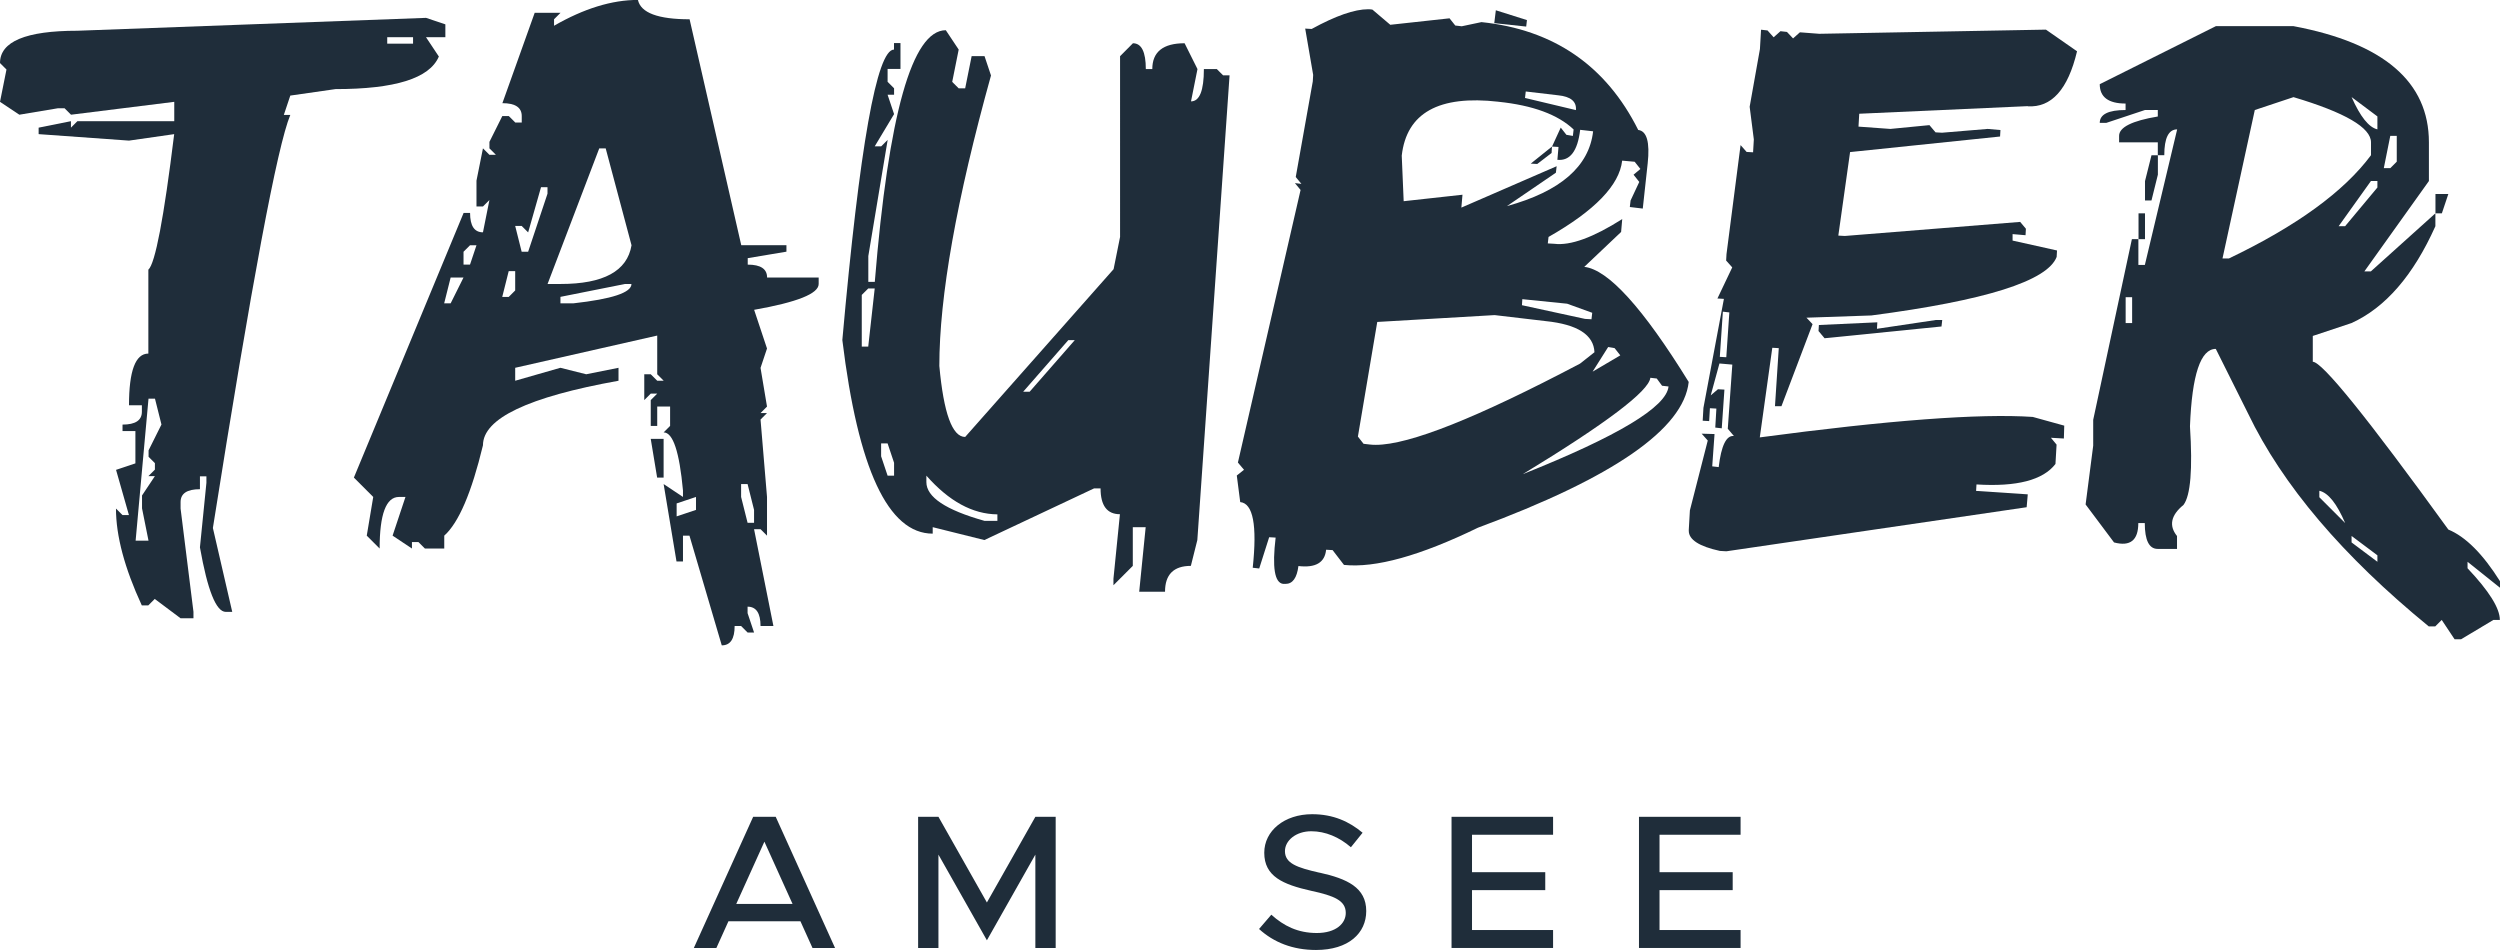 <?xml version="1.0" encoding="UTF-8"?>
<svg xmlns="http://www.w3.org/2000/svg" id="Ebene_1" viewBox="0 0 335.85 127.63">
  <defs>
    <style>.cls-1{fill:#1f2d3a;}</style>
  </defs>
  <path class="cls-1" d="M101.18,109.73l-7.97,17.62h3.03l1.62-3.59h9.67l1.62,3.59h3.03l-7.97-17.62h-3.03Zm-2.27,11.7l3.78-8.36,3.78,8.36h-7.57Z"></path>
  <polygon class="cls-1" points="132.58 121.24 126.07 109.73 123.34 109.73 123.34 127.35 126.07 127.35 126.07 114.81 132.58 126.32 139.09 114.81 139.09 127.35 141.82 127.35 141.82 109.73 139.09 109.73 132.58 121.24"></polygon>
  <path class="cls-1" d="M177.27,117.24c-3.05-.69-4.65-1.26-4.65-2.9,0-1.41,1.46-2.67,3.54-2.67,1.89,0,3.76,.79,5.32,2.15l1.57-1.95c-1.78-1.49-3.92-2.49-6.78-2.49-3.73,0-6.43,2.23-6.43,5.18,0,3.18,2.51,4.26,6.3,5.11,3.11,.67,4.65,1.31,4.65,2.98,0,1.41-1.32,2.69-3.89,2.69s-4.46-.97-6.11-2.46l-1.65,1.92c1.97,1.8,4.54,2.82,7.65,2.82,4.38,0,6.75-2.26,6.75-5.23,0-3.16-2.57-4.34-6.27-5.16Z"></path>
  <polygon class="cls-1" points="195 127.35 208.64 127.35 208.64 124.94 197.75 124.94 197.75 119.58 207.59 119.58 207.59 117.17 197.75 117.17 197.75 112.14 208.64 112.14 208.64 109.73 195 109.73 195 127.35"></polygon>
  <polygon class="cls-1" points="220.18 127.35 233.83 127.35 233.83 124.94 222.94 124.94 222.94 119.58 232.77 119.58 232.77 117.17 222.94 117.17 222.94 112.14 233.83 112.14 233.83 109.73 220.18 109.73 220.18 127.35"></polygon>
  <path class="cls-1" d="M58.96,7.6l-1.73-2.6h2.6v-1.73l-2.6-.87L10.4,4.13C3.47,4.13,0,5.58,0,8.47l.87,.87-.87,4.34,2.6,1.73,5.2-.87h.87l.87,.87,13.87-1.73v2.6H10.4l-.87,.87v-.87l-4.34,.87v.87l12.14,.87,6.07-.87c-1.39,11.32-2.55,17.39-3.47,18.21v11.27c-1.73,0-2.6,2.31-2.6,6.94h1.73v.87c0,1.16-.87,1.73-2.6,1.73v.87h1.73v4.34l-2.6,.87,1.73,6.07h-.87l-.87-.87c0,3.67,1.16,8.01,3.47,13.01h.87l.87-.87,3.47,2.6h1.73v-.87l-1.73-13.87v-.87c0-1.16,.87-1.73,2.6-1.73v-1.73h.87v.87l-.87,8.67c1.02,5.78,2.18,8.67,3.47,8.67h.87l-2.6-11.27c5.2-32.88,8.67-51.38,10.4-55.49h-.87l.87-2.6,6.07-.87c7.99,0,12.61-1.44,13.87-4.34ZM20.81,62.22v.87l-.87,.87h.87l-1.73,2.6v1.73l.87,4.34h-1.73l1.73-19.07h.87l.87,3.47-1.73,3.47v.87l.87,.87ZM55.49,5.87h-3.47v-.87h3.47v.87Z"></path>
  <path class="cls-1" d="M98.69,84.1h.87l.87,.87h.87l-.87-2.6v-.87c1.16,0,1.74,.87,1.74,2.6h1.73l-2.6-13.01h.87l.87,.87v-5.2l-.87-10.4,.87-.87h-.87l.87-.87-.87-5.2,.87-2.6-1.73-5.2c5.78-1.02,8.67-2.17,8.67-3.47v-.87h-6.93c0-1.16-.87-1.73-2.6-1.73v-.87l5.2-.87v-.87h-6.07l-6.94-30.35c-4.25,0-6.56-.87-6.94-2.6-3.5,0-7.26,1.16-11.27,3.47v-.87l.87-.87h-3.47l-4.34,12.14c1.73,0,2.6,.58,2.6,1.73v.87h-.87l-.87-.87h-.87l-1.73,3.47v.87l.87,.87h-.87l-.87-.87-.87,4.34v3.47h.87l.87-.87-.87,4.34c-1.16,0-1.73-.87-1.73-2.6h-.87l-14.74,35.55,2.6,2.6-.87,5.2,1.73,1.73c0-4.62,.87-6.93,2.6-6.93h.87l-1.73,5.2,2.6,1.73v-.87h.87l.87,.87h2.6v-1.73c1.94-1.73,3.67-5.78,5.2-12.14,0-3.6,6.07-6.49,18.21-8.67v-1.74l-4.34,.87-3.47-.87-6.07,1.74v-1.74l19.08-4.33v5.2l.87,.87h-.87l-.87-.87h-.87v3.47l.87-.87h.87l-.87,.87v3.47h.87v-2.6h1.73v2.6l-.87,.87c1.26,0,2.12,2.6,2.6,7.8v.87l-2.6-1.73,1.73,10.4h.87v-3.47h.87l4.34,14.74c1.16,0,1.73-.87,1.73-2.6Zm.87-19.07h.87l.87,3.47v1.73h-.87l-.87-3.47v-1.73Zm-39.02-24.28h-.87l.87-3.47h1.73l-1.73,3.47Zm2.6-5.2h-.87v-1.73l.87-.87h.87l-.87,2.6Zm6.07,3.47l-.87,.87h-.87l.87-3.47h.87v2.6Zm.87-5.2l-.87-3.47h.87l.87,.87,1.73-6.07h.87v.87l-2.6,7.8h-.87Zm6.94,6.93h-1.73v-.87l8.67-1.73h.87c0,1.16-2.6,2.02-7.8,2.6Zm-1.73-2.6h-1.73l6.94-18.21h.87l3.47,13.01c-.58,3.47-3.76,5.2-9.54,5.2Zm18.21,30.35l-2.6,.87v-1.74l2.6-.87v1.73Z"></path>
  <polygon class="cls-1" points="89.15 58.96 87.42 58.96 88.28 64.16 89.15 64.16 89.15 58.96"></polygon>
  <path class="cls-1" d="M169.17,76.35l1.33-4.18,.87,.05c-.48,4.01-.14,6.09,1.02,6.22h.31c.95,0,1.53-.8,1.73-2.4,2.31,.27,3.55-.46,3.72-2.19l.87,.05,1.53,1.99c4.22,.44,10.22-1.22,18-5,18.19-6.73,27.63-13.26,28.31-19.58-6.15-9.96-10.83-15.11-14.03-15.46l4.95-4.69,.15-1.73c-3.91,2.48-6.95,3.59-9.13,3.32l-.87-.05,.1-.87c6.22-3.54,9.52-6.95,9.89-10.25l1.68,.15,.77,.97-.92,.77,.77,.97-1.17,2.5-.1,.87,1.74,.21,.66-6.07c.31-2.86-.12-4.35-1.27-4.49-4.32-8.64-11.34-13.47-21.06-14.49l-2.65,.56-.87-.1-.77-.97-7.96,.87-2.4-2.04c-.17-.03-.36-.05-.56-.05-1.84,0-4.37,.88-7.6,2.65l-.87-.05,1.07,6.22-.05,.87-2.29,12.85,.76,.92-.87-.1,.76,.92-8.42,36.62,.82,.97-.97,.77,.46,3.57c1.73,.17,2.29,3.11,1.68,8.82l.87,.1Zm52.53-25.6l.87,.1,.71,.97,.87,.1c-.27,2.75-6.8,6.68-19.58,11.78,11.22-6.83,16.93-11.15,17.14-12.95Zm-4.79-3.98l.76,.97-3.72,2.19,2.09-3.31,.87,.15Zm-6.38-5.97l3.37,1.22-.1,.87-.87-.05-8.47-1.84,.05-.81,6.02,.61Zm-5.56-28.51l4.34,.51c1.7,.17,2.5,.83,2.4,1.99l-6.84-1.63,.1-.87Zm-3.67,1.38c4.62,.48,7.99,1.72,10.1,3.72l-.1,.87-.87-.15-.76-.97-1.17,2.55,.87,.05-.15,1.73c1.7,.17,2.72-1.17,3.06-4.03l1.74,.2c-.54,4.73-4.4,8.07-11.58,10.05l6.58-4.49,.1-.87-12.8,5.56,.15-1.73-7.9,.87-.26-6.12c.65-5.74,4.98-8.16,13.01-7.24Zm-16.27,29.58l15.76-.92,6.88,.81c4.25,.44,6.43,1.84,6.53,4.18l-1.94,1.53c-13.8,7.27-22.94,10.91-27.43,10.91-.28,0-.54-.01-.78-.04l-.87-.1-.76-.97,2.6-15.4Z"></path>
  <polygon class="cls-1" points="206.51 22.03 208.44 20.55 208.49 19.69 205.64 21.98 206.51 22.03"></polygon>
  <polygon class="cls-1" points="205.13 2.7 200.95 1.38 200.74 3.11 205.03 3.57 205.13 2.7"></polygon>
  <path class="cls-1" d="M163.46,9.28h-1.73c0,2.89-.58,4.34-1.73,4.34l.87-4.34-1.73-3.47c-2.89,0-4.34,1.16-4.34,3.47h-.87c0-2.31-.58-3.47-1.73-3.47l-1.73,1.74V31.83l-.87,4.33-19.94,22.54c-1.73,0-2.89-3.18-3.47-9.54,0-9.35,2.31-22.35,6.94-39.02l-.87-2.6h-1.73l-.87,4.33h-.87l-.87-.87,.87-4.34-1.73-2.6c-4.52,0-7.7,11.27-9.54,33.81h-.87v-3.47l2.6-15.61-.87,.87h-.87l2.6-4.33-.87-2.6h.87v-.87l-.87-.87v-1.73h1.73v-3.47h-.87v.87c-2.31,0-4.62,13.01-6.94,39.02,2.11,17.34,6.16,26.01,12.14,26.01v-.87l6.94,1.73,14.74-6.94h.87c0,2.31,.87,3.47,2.6,3.47l-.87,8.67v.87l2.6-2.6v-5.2h1.73l-.87,8.67h3.47c0-2.31,1.16-3.47,3.47-3.47l.87-3.47,4.33-62.43h-.87l-.87-.87Zm-46.82,37.28h-.87v-6.94l.87-.87h.87l-.87,7.8Zm3.47,17.34h-.87l-.87-2.6v-1.73h.87l.87,2.6v1.73Zm13.87,6.07h-1.73c-5.2-1.46-7.8-3.2-7.8-5.2v-.87c3.03,3.43,6.2,5.17,9.54,5.2v.87Zm4.34-17.34h-.87l6.07-6.94h.87l-6.07,6.94Z"></path>
  <polygon class="cls-1" points="244.35 43.66 244.3 44.47 245.11 45.44 260.82 43.86 260.92 42.99 260.06 42.99 252.15 44.17 252.2 43.3 244.35 43.66"></polygon>
  <path class="cls-1" d="M272.4,14.28c3.2,.2,5.41-2.26,6.63-7.39l-4.18-2.91-30.45,.56-2.6-.2-.92,.82-.82-.87-.87-.1-.92,.82-.82-.92-.87-.1-.15,2.6-1.38,7.75,.56,4.39-.1,1.73-.87-.05-.81-.92-1.89,14.64-.05,.87,.82,.92-1.99,4.18,.87,.05-2.75,14.64-.1,1.73,.87,.05,.1-1.73,.87,.05-.15,2.55,.87,.1,.36-5.2-.87-.05-.97,.82,1.17-4.28,1.73,.15-.61,8.62,.82,.97c-1.02-.1-1.7,1.29-2.04,4.18l-.87-.1,.31-4.34-1.73-.05,.82,.92-2.4,9.38-.15,2.6v.15c0,1.19,1.39,2.09,4.18,2.7l.87,.05,40.34-5.92,.15-1.73-6.94-.46,.05-.87c5.41,.34,8.94-.58,10.61-2.75l.15-2.6-.76-.92,1.74,.1,.05-1.73-4.23-1.17c-7.14-.48-19.36,.44-36.67,2.75l1.68-12.04,.87,.05-.51,7.8h.87l4.18-11.02-.82-.87,8.72-.3c15.33-2.01,23.63-4.62,24.89-7.86l.05-.87-5.97-1.33v-.87l1.74,.15,.05-.87-.77-.92-23.56,1.89-.87-.05,1.58-11.22,20.15-2.09,.05-.87-1.73-.15-6.12,.51-.87-.05-.82-.97-5.25,.51-4.28-.31,.1-1.73,22.64-1.02Zm-40.49,33.71l-.87-.05,.41-6.07,.87,.1-.41,6.02Z"></path>
  <polygon class="cls-1" points="288.16 24.33 288.16 26.93 289.03 26.93 289.89 23.46 289.89 20.86 289.03 20.86 288.16 24.33"></polygon>
  <polygon class="cls-1" points="328.91 26.06 327.18 26.06 327.18 28.66 328.04 28.66 328.91 26.06"></polygon>
  <rect class="cls-1" x="287.29" y="28.66" width=".87" height="3.47"></rect>
  <path class="cls-1" d="M335.85,78.95v-.87c-2.31-3.67-4.62-5.98-6.94-6.94-10.88-15.03-16.95-22.54-18.21-22.54v-3.47l5.2-1.73c4.56-2.07,8.31-6.41,11.27-13.01v-1.73l-8.67,7.8h-.87l8.67-12.14v-5.2c0-8.12-6.07-13.33-18.21-15.61h-10.4l-15.61,7.8c0,1.73,1.16,2.6,3.47,2.6v.87c-2.31,0-3.47,.58-3.47,1.73h.87l5.2-1.73h1.73v.87c-3.47,.58-5.2,1.45-5.2,2.6v.87h5.2v1.73h.87c0-2.31,.58-3.47,1.73-3.47l-4.34,18.21h-.87v-3.47h-.87l-5.2,24.28v3.47l-1.02,7.9,3.82,5.1c2.18,.58,3.26-.29,3.26-2.6h.87c0,2.31,.58,3.47,1.73,3.47h2.6v-1.73c-1.12-1.39-.83-2.79,.87-4.18,.95-1.26,1.24-4.78,.87-10.56,.27-6.94,1.43-10.4,3.47-10.4l4.33,8.67c4.62,9.62,12.72,19.16,24.28,28.61h.87l.87-.87,1.73,2.6h.87l4.34-2.6h.87c0-1.57-1.45-3.88-4.34-6.94v-.87l4.34,3.47Zm-49.42-35.55h-.87v-3.47h.87v3.47Zm32.95-18.21l-4.34,5.2h-.87l4.34-6.07h.87v.87Zm1.73-6.94h.87v3.47l-.87,.87h-.87l.87-4.34Zm-1.73-2.6v1.73c-1.16-.27-2.31-1.72-3.47-4.34l3.47,2.6Zm-19.94,19.07h-.87l4.34-19.94,5.2-1.73c6.94,2.07,10.41,4.1,10.41,6.07v1.73c-3.64,4.9-10,9.52-19.08,13.87Zm12.14,32.08v-.87c1.19,.27,2.35,1.72,3.47,4.34l-3.47-3.47Zm7.8,8.67l-3.47-2.6v-.87l3.47,2.6v.87Z"></path>
</svg>
